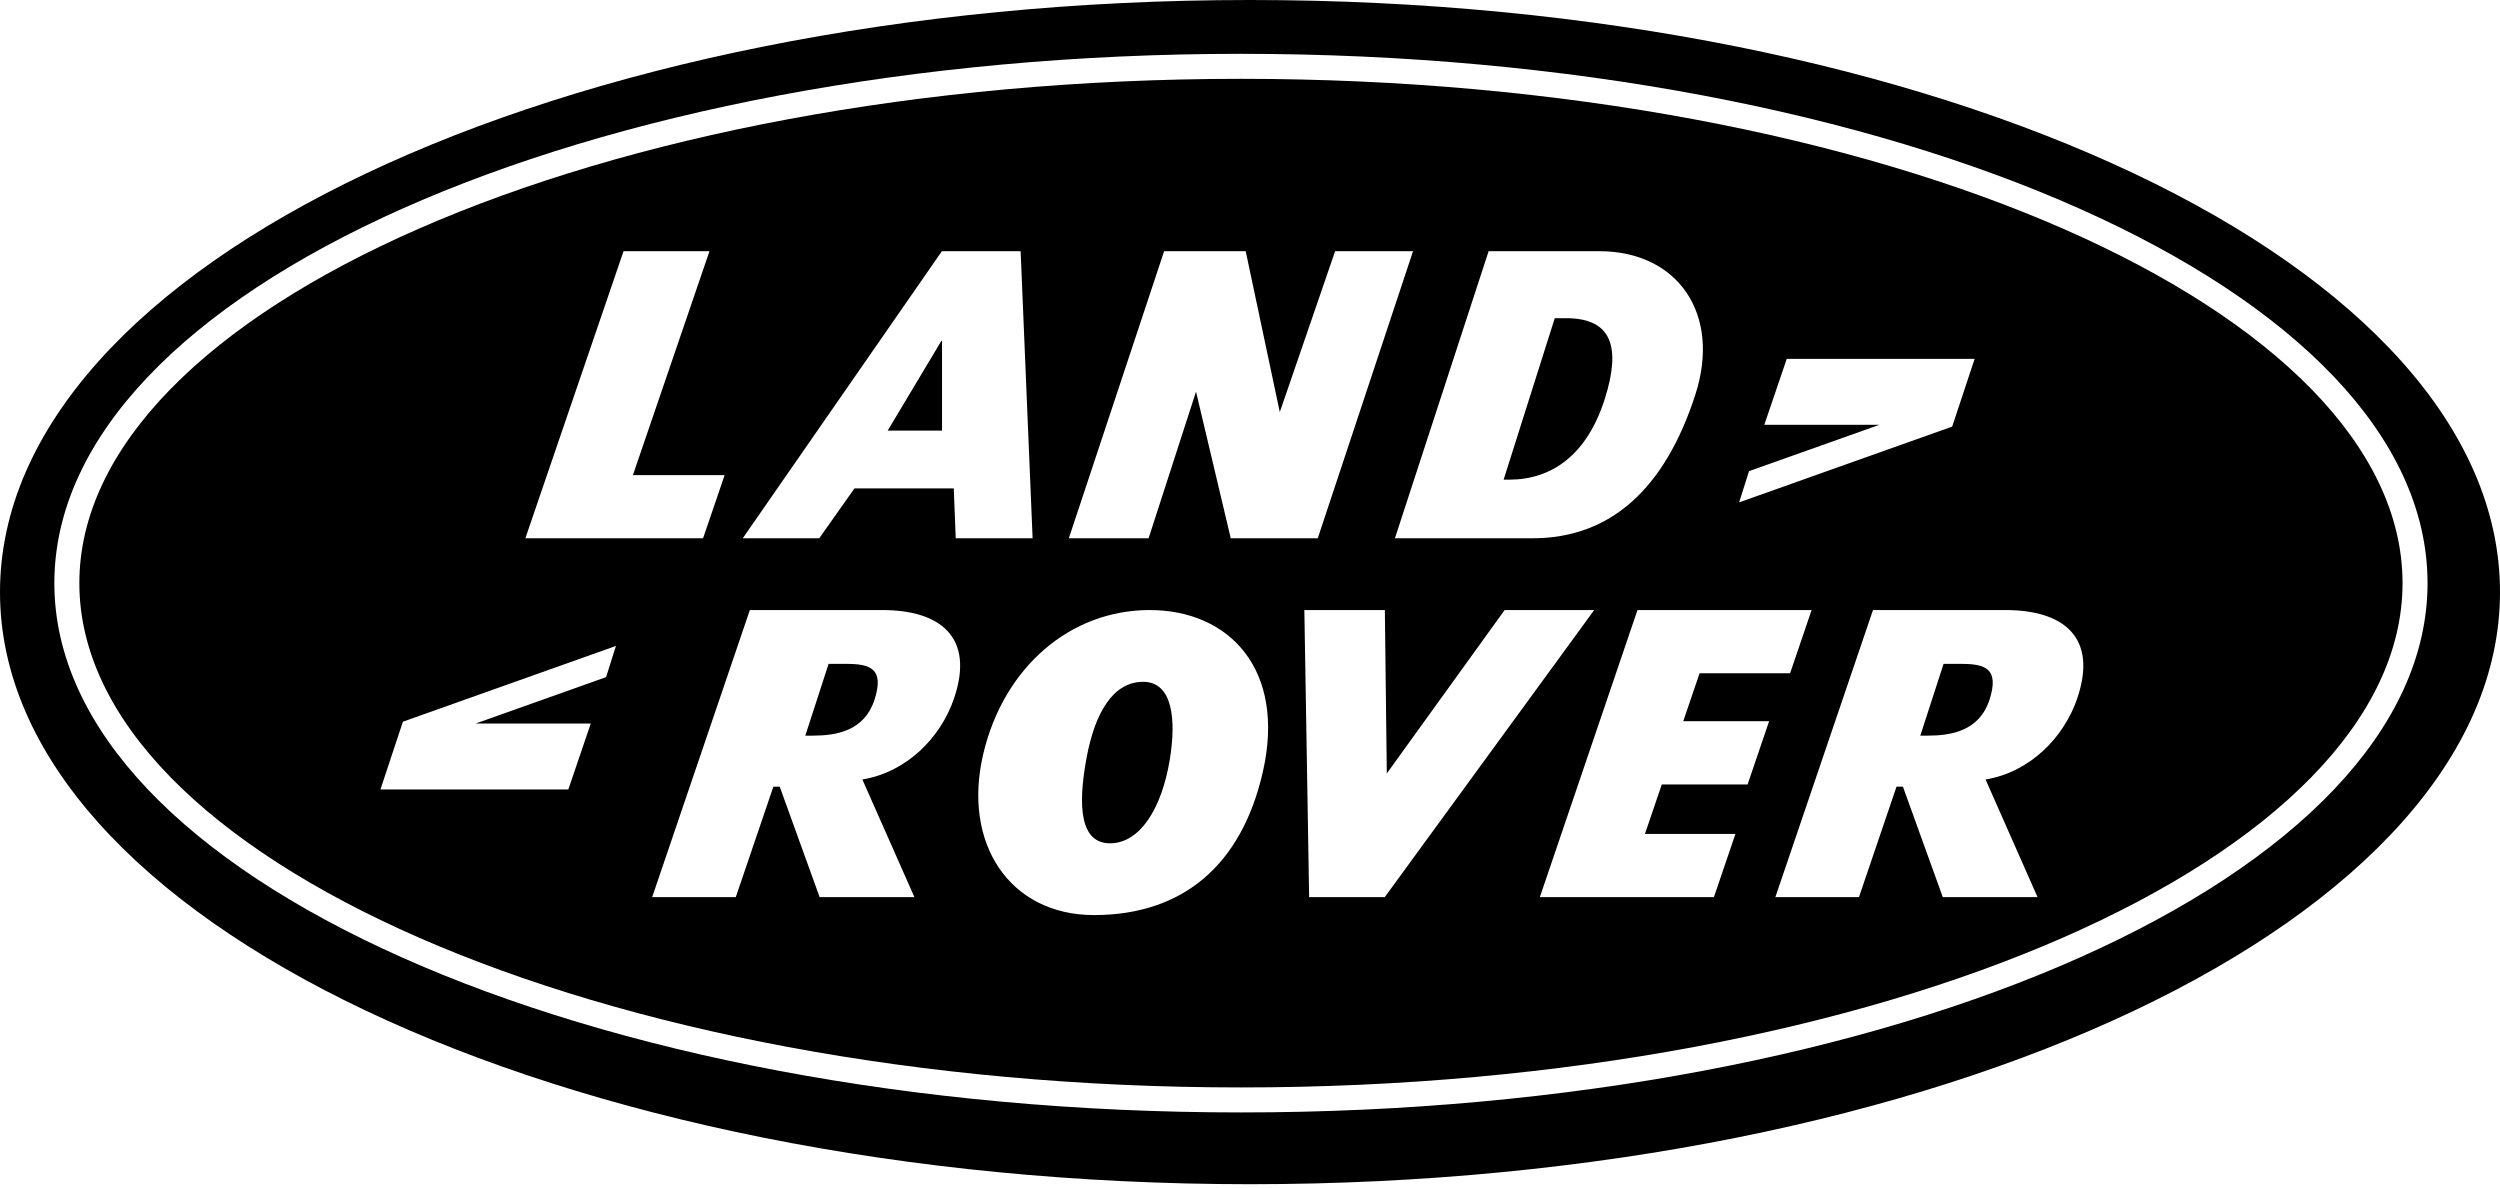 <svg width="200" height="95" xmlns="http://www.w3.org/2000/svg" preserveAspectRatio="xMinYMid meet"><g id="land-rover" stroke="none" stroke-width="1" fill="none" fill-rule="evenodd"><g id="Group" fill="currentColor"><path d="M100,0 C155.228,0 200,21.209 200,47.368 C200,73.528 155.228,94.737 100,94.737 C44.772,94.737 0,73.528 0,47.368 C0,21.209 44.772,0 100,0 Z M99.275,4.306 C46.85,4.306 4.348,23.265 4.348,46.651 C4.348,70.037 46.85,88.995 99.275,88.995 C151.701,88.995 194.203,70.037 194.203,46.651 C194.203,23.265 151.701,4.306 99.275,4.306 Z" id="Fill-13"/><path d="M99.275,6.306 C150.719,6.306 192.203,24.811 192.203,46.651 C192.203,68.491 150.719,86.995 99.275,86.995 C47.831,86.995 6.348,68.491 6.348,46.651 C6.348,24.811 47.831,6.306 99.275,6.306 Z M91.975,48.804 C85.618,48.804 80.311,53.369 78.667,60.287 C76.956,67.499 80.798,73.206 87.515,73.206 C94.66,73.206 99.34,69.172 101.028,61.748 C102.892,53.552 98.335,48.804 91.975,48.804 Z M70.586,48.804 L59.988,48.804 L52.174,71.77 L58.863,71.77 L61.869,62.936 L62.379,62.936 L65.571,71.77 L73.153,71.77 L68.989,62.359 C72.512,61.779 75.248,59.038 76.323,55.872 C77.991,50.967 75.218,48.804 70.586,48.804 Z M110.788,48.804 L104.348,48.804 L104.731,71.77 L110.78,71.77 L127.536,48.804 L120.371,48.804 L110.944,61.878 L110.788,48.804 Z M144.928,48.804 L130.998,48.804 L123.188,71.77 L137.114,71.77 L138.834,66.716 L131.594,66.716 L132.943,62.756 L139.808,62.756 L141.529,57.697 L134.659,57.697 L135.967,53.862 L143.207,53.862 L144.928,48.804 Z M160.441,48.804 L149.839,48.804 L142.029,71.77 L148.718,71.77 L151.72,62.936 L152.234,62.936 L155.423,71.77 L163.004,71.77 L158.845,62.359 C162.367,61.779 165.099,59.038 166.179,55.872 C167.846,50.967 165.069,48.804 160.441,48.804 Z M91.451,54.545 C93.825,54.545 94.105,57.588 93.586,60.755 C92.936,64.716 91.178,67.464 88.803,67.464 C86.428,67.464 86.195,64.55 86.928,60.608 C87.607,56.963 89.076,54.545 91.451,54.545 Z M49.275,51.675 L32.232,57.737 L30.435,63.158 L45.465,63.158 L47.262,57.88 L38.058,57.88 L48.485,54.172 L49.275,51.675 Z M67.709,53.11 C69.611,53.11 70.771,53.478 69.958,55.983 C69.149,58.487 66.892,58.852 64.99,58.852 L64.424,58.852 L66.287,53.11 Z M156.904,53.11 C158.806,53.11 159.971,53.478 159.158,55.983 C158.344,58.487 156.088,58.852 154.186,58.852 L153.623,58.852 L155.486,53.11 Z M56.758,20.096 L49.883,20.096 L42.029,43.062 L56.246,43.062 L57.971,38.008 L50.633,38.008 L56.758,20.096 Z M81.65,20.096 L75.351,20.096 L59.42,43.062 L65.539,43.062 L68.356,39.073 L76.302,39.073 L76.458,43.062 L82.609,43.062 L81.65,20.096 Z M99.656,20.096 L93.13,20.096 L85.507,43.062 L91.887,43.062 L95.682,31.333 L98.46,43.062 L105.421,43.062 L113.043,20.096 L106.81,20.096 L102.383,32.968 L99.656,20.096 Z M127.954,20.096 L119.089,20.096 L111.594,43.062 L122.606,43.062 C128.838,43.062 133.19,39.11 135.625,31.579 C137.718,25.117 134.215,20.096 127.954,20.096 Z M157.971,28.708 L142.94,28.708 L141.144,33.986 L150.347,33.986 L139.921,37.694 L139.13,40.191 L156.174,34.129 L157.971,28.708 Z M125.295,25.455 C128.959,25.455 129.691,27.781 128.384,31.912 C126.957,36.413 124.128,38.373 120.728,38.373 L120.29,38.373 L124.381,25.455 Z M75.362,27.273 L75.362,34.45 L71.014,34.45 L75.308,27.273 L75.362,27.273 Z" id="Combined-Shape" fill-rule="nonzero"/></g></g></svg>